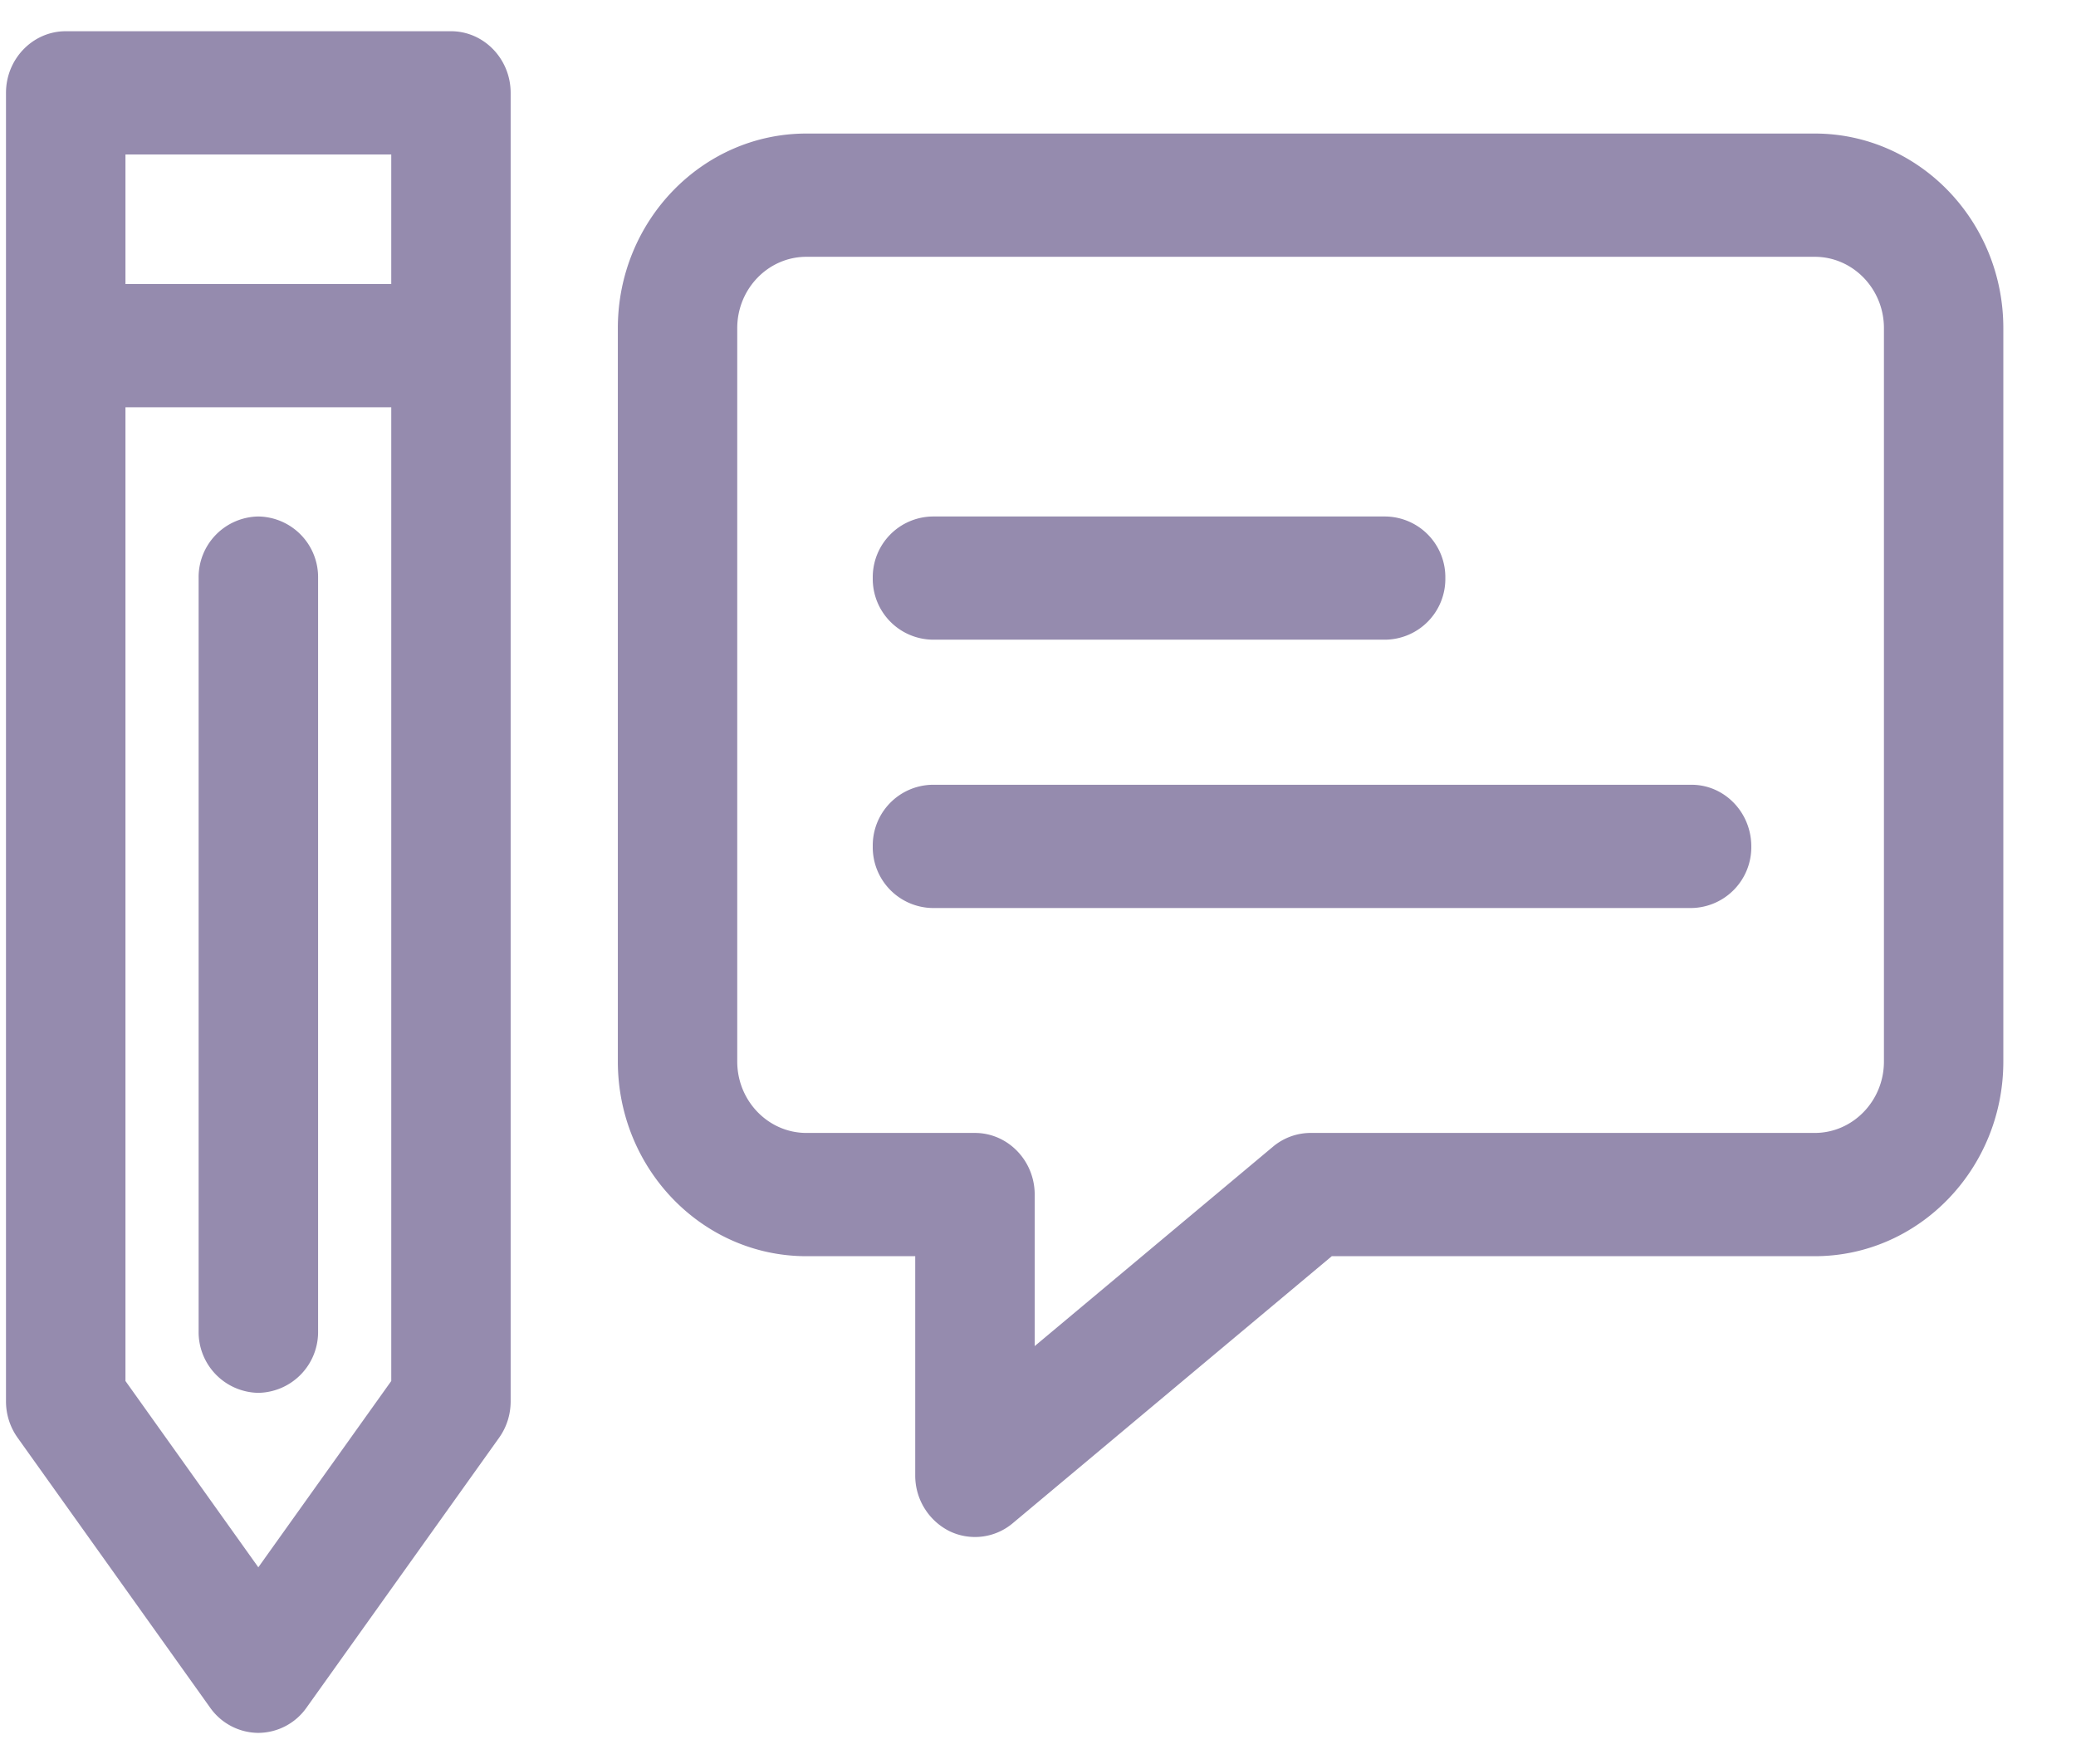 <?xml version="1.0" standalone="no"?><!DOCTYPE svg PUBLIC "-//W3C//DTD SVG 1.1//EN" "http://www.w3.org/Graphics/SVG/1.1/DTD/svg11.dtd"><svg t="1751873847323" class="icon" viewBox="0 0 1205 1024" version="1.1" xmlns="http://www.w3.org/2000/svg" p-id="2071" xmlns:xlink="http://www.w3.org/1999/xlink" width="150.625" height="128"><path d="M1053.37 729.055h-280.346l-185.28 155.051a34.007 34.007 0 0 1-36.755 4.466 36.068 36.068 0 0 1-19.752-32.29v-127.227h-63.163c-60.372 0-109.45-50.668-109.45-112.971V190.433c0-62.261 49.079-112.928 109.45-112.928h585.296c60.372 0 109.45 50.668 109.45 112.928v425.65c0 62.304-49.079 112.971-109.45 112.971z m40.148-538.622c0-22.843-18.034-41.393-40.148-41.393H468.074c-22.113 0-40.148 18.549-40.148 41.393v425.65c0 22.843 18.034 41.436 40.148 41.436h97.814c19.108 0 34.694 16.059 34.694 35.768v87.938l138.305-115.72a34.093 34.093 0 0 1 21.856-7.987h292.626c22.113 0 40.148-18.592 40.148-41.436V190.433z m-111.683 336.553H541.241a35.253 35.253 0 0 1-34.651-35.768 35.21 35.21 0 0 1 34.651-35.768h440.593c19.108 0 34.694 16.016 34.694 35.768a35.296 35.296 0 0 1-34.694 35.768z m-177.551-155.738h-263.042a35.253 35.253 0 0 1-34.651-35.768 35.21 35.21 0 0 1 34.651-35.725h263.042a35.21 35.21 0 0 1 34.651 35.725 35.253 35.253 0 0 1-34.651 35.768zM296.405 813.257c0 7.686-2.319 15.029-6.741 21.212l-111.812 156.683a34.437 34.437 0 0 1-27.91 14.556 34.523 34.523 0 0 1-27.91-14.556L10.262 834.469a36.283 36.283 0 0 1-6.784-21.212V53.888c0-19.709 15.587-35.768 34.694-35.768h223.581c19.108 0 34.651 16.059 34.651 35.768V813.257zM227.102 89.656H72.824v75.185h154.278V89.656z m0 146.721H72.824v565.115l77.118 108.119 77.161-108.119V236.377zM115.29 772.594V335.479a35.21 35.21 0 0 1 34.651-35.725 35.21 35.21 0 0 1 34.694 35.725v437.115a35.296 35.296 0 0 1-34.694 35.768 35.253 35.253 0 0 1-34.651-35.768z" fill="#958BAE" p-id="2072"></path></svg>